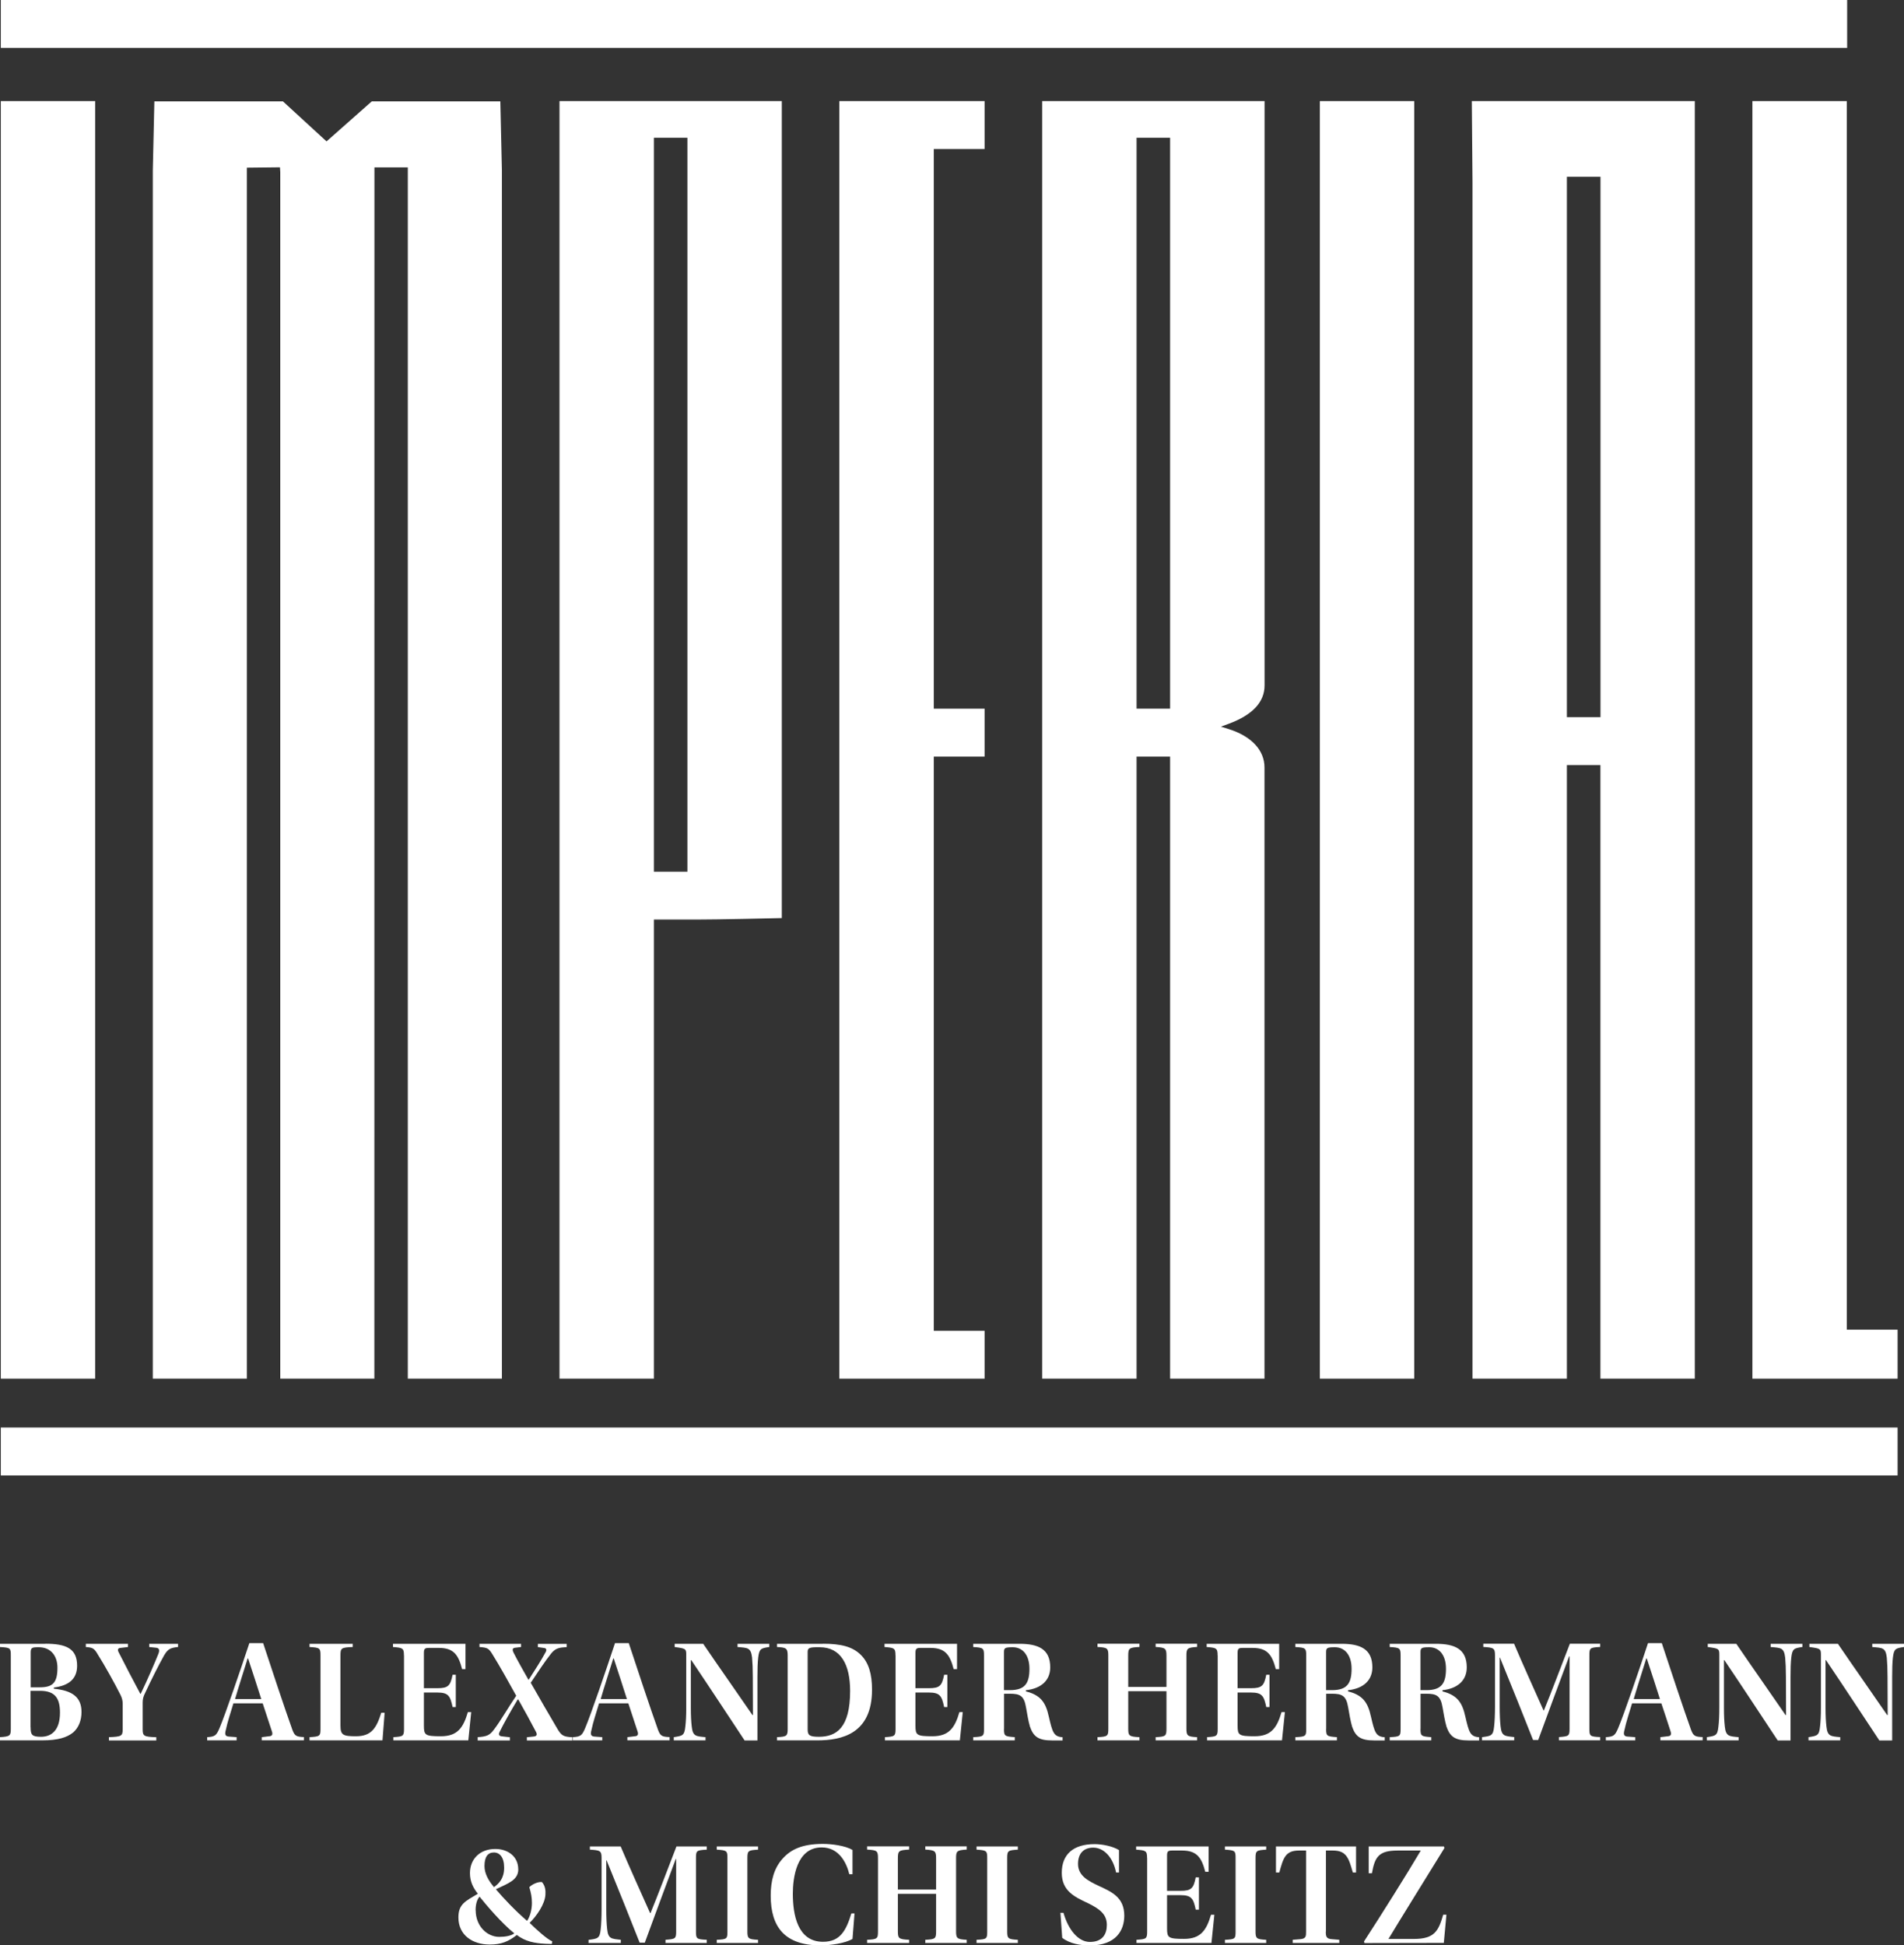 <?xml version="1.0" encoding="UTF-8"?><svg id="Ebene_1" xmlns="http://www.w3.org/2000/svg" viewBox="0 0 255.57 261.14"><rect x="0" y="0" width="255.57" height="261.14" fill="#333333" stroke="none"/><defs><style>.cls-1{fill:#fff;stroke-width:0px;}</style></defs><rect class="cls-1" x=".11" width="247.83" height="6.43"/><rect class="cls-1" x=".11" y="191.63" width="254.6" height="6.43"/><rect class="cls-1" x=".11" y="13.57" width="12.67" height="171.5"/><path class="cls-1" d="m104.94,123.24V13.57h-29.84v171.5h12.67v-61.63h5.66c2.96,0,9.84-.16,11.51-.2Zm-12.67-6.23h-4.5V18.49h4.5v98.52Z"/><polygon class="cls-1" points="132.16 20 132.16 13.57 112.66 13.57 112.66 185.07 132.16 185.07 132.16 178.64 125.34 178.64 125.34 101.56 132.16 101.56 132.16 95.13 125.34 95.13 125.34 20 132.16 20"/><path class="cls-1" d="m169.73,185.07v-82.05c0-2.31-1.75-4.19-4.8-5.15l-1.05-.33,1.04-.38c3.2-1.18,4.82-2.91,4.82-5.16V13.57h-29.85v171.5h12.67v-83.51h4.5v83.51h12.67Zm-17.17-89.94V18.49h4.5v76.64h-4.5Z"/><rect class="cls-1" x="177.16" y="13.57" width="12.67" height="171.5"/><path class="cls-1" d="m227.49,185.07V13.57h-29.93l.09,10.97v160.53h12.67v-82.37h4.5v82.37h12.67Zm-17.17-88.8V23.73h.76s2.99,0,2.99,0h0s.76,0,.76,0v72.54h-4.5Z"/><polygon class="cls-1" points="235.22 13.57 235.22 185.07 254.71 185.07 254.71 178.49 247.89 178.49 247.89 13.57 235.22 13.57"/><polygon class="cls-1" points="54.74 185.07 67.37 185.07 67.37 22.88 67.16 13.61 49.9 13.61 43.83 18.98 37.98 13.61 20.72 13.61 20.51 22.89 20.51 185.07 33.14 185.07 33.14 22.51 37.58 22.46 37.62 23.13 37.62 185.07 50.25 185.07 50.26 22.47 54.74 22.47 54.74 185.07"/><path class="cls-1" d="m6.09,220.65c2.77,0,4.26.63,4.26,2.95,0,1.69-1.02,2.67-3.12,2.93v.16c2.44.24,3.71,1.1,3.71,3.12,0,1.14-.39,2.12-1.12,2.75-.83.67-2.02,1.06-4.17,1.06H0v-.43c1.35-.08,1.45-.2,1.45-1.12v-9.86c0-.98-.06-1.04-1.45-1.12v-.43h6.09Zm-1.98,5.85h1.26c1.73,0,2.34-.65,2.34-2.63,0-1.59-.88-2.75-2.51-2.75-.94,0-1.08.06-1.08.75v4.64Zm0,5.36c0,1,.16,1.28,1.39,1.28,1.36,0,2.55-.81,2.55-3.24,0-1.95-.67-2.93-2.69-2.93h-1.26v4.89Z"/><path class="cls-1" d="m14.62,233.62v-.43c1.73-.06,1.85-.16,1.85-1.12v-3.36c0-.45-.12-.85-.31-1.22-.77-1.53-2.16-4.03-3.01-5.36-.47-.81-.65-.98-1.63-1.04v-.43h5.66v.43l-1,.12c-.39.02-.41.28-.26.57.83,1.65,2.12,4.11,2.91,5.58h.06c.92-1.89,2.04-4.52,2.38-5.38.2-.53.06-.75-.3-.79l-.94-.1v-.43h3.87v.43c-1.06.1-1.38.3-1.87,1.12-.77,1.36-1.79,3.42-2.55,5.05-.22.43-.33.79-.33,1.28v3.54c0,.96.12,1.06,1.83,1.12v.43h-6.35Z"/><path class="cls-1" d="m35.13,233.62v-.43l1-.12c.43-.02.51-.27.35-.71-.3-.94-.89-2.71-1.22-3.71h-3.93c-.41,1.38-.79,2.48-1.02,3.58-.16.59-.08.83.37.88l1.08.08v.43h-3.95v-.43c1.06-.06,1.24-.24,1.65-1.2.77-1.81,2.87-7.96,4.01-11.42h1.85c.96,2.93,3.03,9.16,3.93,11.65.31.8.51.92,1.55.96v.43h-5.68Zm-1.83-11h-.06c-.31,1.02-1.34,4.22-1.69,5.46h3.52c-.35-1.12-1.32-4.11-1.77-5.46Z"/><path class="cls-1" d="m45.7,231.64c0,1.26.33,1.43,2.08,1.43,2.08,0,2.75-1.1,3.4-3.16h.45l-.29,3.71h-9.79v-.43c1.38-.08,1.47-.14,1.47-1.12v-9.86c0-.98-.1-1.04-1.47-1.12v-.43h5.8v.43c-1.55.06-1.65.14-1.65,1.12v9.43Z"/><path class="cls-1" d="m54.22,222.21c0-.98-.18-1.02-1.47-1.12v-.43h9.73v3.4h-.45c-.49-1.87-1.1-2.85-3.11-2.85h-1.35c-.55,0-.67.12-.67.69v4.72h1.81c1.45,0,1.75-.33,2.04-1.81h.43v4.34h-.43c-.31-1.47-.55-1.95-2.04-1.95h-1.81v4.44c0,1.28.16,1.43,2.28,1.43,2.24,0,3.01-1.16,3.62-3.24h.45l-.39,3.79h-10.06v-.43c1.32-.08,1.43-.14,1.43-1.12v-9.86Z"/><path class="cls-1" d="m64.12,233.62v-.43c1.22-.08,1.61-.24,2.2-1.04.83-1.08,1.93-2.99,2.97-4.52-.98-1.77-2.2-3.97-3.18-5.54-.51-.84-.69-.92-1.75-1v-.43h5.58v.43l-.81.1c-.35.04-.39.26-.2.65.53,1.06,1.55,2.85,2,3.64h.04c.77-1.2,1.73-2.69,2.26-3.69.2-.37.08-.53-.2-.57l-.83-.12v-.43h3.87v.43c-.98.06-1.51.12-2.12.9-.77.96-1.73,2.42-2.71,3.89,1.06,1.87,2.46,4.28,3.57,6.17.55.92.81,1.08,2.02,1.14v.43h-6.11v-.43l.96-.1c.41-.06.43-.29.27-.61-.55-1.06-1.77-3.3-2.38-4.36h-.08c-.83,1.36-1.98,3.42-2.42,4.34-.18.34-.1.57.29.61l1.08.12v.43h-4.36Z"/><path class="cls-1" d="m84.21,233.62v-.43l1-.12c.43-.02.51-.27.35-.71-.3-.94-.89-2.71-1.22-3.71h-3.93c-.41,1.38-.79,2.48-1.02,3.58-.16.59-.08.83.37.88l1.08.08v.43h-3.95v-.43c1.06-.06,1.24-.24,1.65-1.2.77-1.81,2.87-7.96,4.01-11.42h1.85c.96,2.93,3.03,9.16,3.93,11.65.31.8.51.92,1.55.96v.43h-5.68Zm-1.83-11h-.06c-.31,1.02-1.34,4.22-1.69,5.46h3.52c-.35-1.12-1.32-4.11-1.77-5.46Z"/><path class="cls-1" d="m99.94,233.62c-2.22-3.36-4.75-7.21-7.15-10.77h-.06v6.44c0,1,.04,1.81.12,2.48.14,1.32.57,1.3,1.85,1.42v.43h-4.26v-.43c1.16-.18,1.43-.2,1.55-1.42.08-.65.12-1.49.12-2.57v-7.07c0-.81-.08-.84-1.55-1.04v-.43h3.83c2.08,3.06,4.54,6.54,6.6,9.55l.08.02-.02-5.15c0-1-.04-1.91-.1-2.57-.16-1.36-.59-1.3-1.95-1.42v-.43h4.26v.43c-1.14.16-1.35.24-1.49,1.42-.08.65-.1,1.63-.1,2.57v8.55h-1.73Z"/><path class="cls-1" d="m110.47,220.65c2.4,0,3.95.39,5.05,1.47,1.1,1.06,1.53,2.63,1.53,4.7,0,5.93-4.07,6.8-7.35,6.8h-5.4v-.43c1.34-.06,1.43-.18,1.43-1.14v-9.84c0-.96-.22-1.06-1.43-1.12v-.43h6.17Zm-2.06,11.49c0,.79.24,1,1.51,1,2.36,0,4.19-1.22,4.19-6.15,0-3.54-1.24-5.87-4.09-5.87-1.38-.02-1.61.08-1.61.63v10.39Z"/><path class="cls-1" d="m120.2,222.21c0-.98-.18-1.02-1.47-1.12v-.43h9.73v3.4h-.45c-.49-1.87-1.1-2.85-3.11-2.85h-1.35c-.55,0-.67.12-.67.69v4.72h1.81c1.45,0,1.75-.33,2.04-1.81h.43v4.34h-.43c-.31-1.47-.55-1.95-2.04-1.95h-1.81v4.44c0,1.28.16,1.43,2.28,1.43,2.24,0,3.01-1.16,3.62-3.24h.45l-.39,3.79h-10.06v-.43c1.32-.08,1.43-.14,1.43-1.12v-9.86Z"/><path class="cls-1" d="m134.76,232.07c0,.98.1,1.02,1.45,1.12v.43h-5.58v-.43c1.39-.06,1.45-.14,1.45-1.12v-9.86c0-.98-.12-1.04-1.45-1.12v-.43h6.21c2.5,0,4.13.69,4.13,3.16,0,1.75-1.22,2.85-3.26,3.07v.16c1.95.49,2.65,1.45,3.07,3.38.49,2.12.65,2.69,1.85,2.77v.43h-1.43c-1.83,0-2.49-.53-2.95-1.85-.22-.75-.39-1.79-.53-2.59-.26-1.57-.83-1.83-2.16-1.83h-.79v4.72Zm0-5.19h.81c2.04,0,2.61-.96,2.61-2.87s-.96-2.89-2.24-2.89c-1.1,0-1.18.12-1.18.69v5.07Z"/><path class="cls-1" d="m151.44,227.02v4.99c0,.96.06,1.12,1.51,1.18v.43h-5.64v-.43c1.4-.06,1.46-.16,1.46-1.18v-9.75c0-1-.1-1.1-1.46-1.18v-.43h5.64v.43c-1.38.08-1.51.16-1.51,1.18v4.19h5.13v-4.19c0-.96-.12-1.1-1.45-1.18v-.43h5.56v.43c-1.34.08-1.43.22-1.43,1.18v9.75c0,.96.1,1.12,1.43,1.18v.43h-5.56v-.43c1.39-.06,1.45-.18,1.45-1.18v-4.99h-5.13Z"/><path class="cls-1" d="m163.44,222.21c0-.98-.18-1.02-1.47-1.12v-.43h9.73v3.4h-.45c-.49-1.87-1.1-2.85-3.11-2.85h-1.35c-.55,0-.67.12-.67.69v4.72h1.81c1.45,0,1.75-.33,2.04-1.81h.43v4.34h-.43c-.31-1.47-.55-1.95-2.04-1.95h-1.81v4.44c0,1.28.16,1.43,2.28,1.43,2.24,0,3.01-1.16,3.62-3.24h.45l-.39,3.79h-10.06v-.43c1.32-.08,1.43-.14,1.43-1.12v-9.86Z"/><path class="cls-1" d="m178,232.07c0,.98.1,1.02,1.45,1.12v.43h-5.58v-.43c1.4-.06,1.46-.14,1.46-1.12v-9.86c0-.98-.12-1.04-1.46-1.12v-.43h6.21c2.5,0,4.13.69,4.13,3.16,0,1.75-1.22,2.85-3.26,3.07v.16c1.95.49,2.65,1.45,3.07,3.38.49,2.12.65,2.69,1.85,2.77v.43h-1.43c-1.83,0-2.49-.53-2.95-1.85-.22-.75-.39-1.79-.53-2.59-.26-1.57-.83-1.83-2.16-1.83h-.79v4.72Zm0-5.19h.81c2.04,0,2.61-.96,2.61-2.87s-.96-2.89-2.24-2.89c-1.1,0-1.18.12-1.18.69v5.07Z"/><path class="cls-1" d="m190.67,232.07c0,.98.1,1.02,1.45,1.12v.43h-5.58v-.43c1.4-.06,1.46-.14,1.46-1.12v-9.86c0-.98-.12-1.04-1.46-1.12v-.43h6.21c2.5,0,4.13.69,4.13,3.16,0,1.75-1.22,2.85-3.26,3.07v.16c1.95.49,2.65,1.45,3.07,3.38.49,2.12.65,2.69,1.85,2.77v.43h-1.43c-1.83,0-2.49-.53-2.95-1.85-.22-.75-.39-1.79-.53-2.59-.26-1.57-.83-1.83-2.16-1.83h-.79v4.72Zm0-5.19h.81c2.04,0,2.61-.96,2.61-2.87s-.96-2.89-2.24-2.89c-1.1,0-1.18.12-1.18.69v5.07Z"/><path class="cls-1" d="m198.92,233.62v-.43c1.2-.16,1.51-.16,1.63-1.42.08-.65.12-1.69.12-2.65v-6.92c0-.96-.18-1.04-1.57-1.12v-.43h4.13c1,2.38,3.07,6.97,3.95,8.94h.06c.83-2,2.59-6.64,3.48-8.94h4.07v.43c-1.39.08-1.45.14-1.45,1.12v9.86c0,.98.06,1.06,1.45,1.12v.43h-5.54v-.43c1.32-.1,1.43-.14,1.43-1.12v-9.71h-.06c-1.12,2.99-3.14,8.45-4.15,11.22h-.69c-1.06-2.69-2.95-7.43-4.44-11.06h-.04v6.6c0,1.02.04,1.99.12,2.65.14,1.32.57,1.28,1.83,1.42v.43h-4.32Z"/><path class="cls-1" d="m222.87,233.62v-.43l1-.12c.43-.02.51-.27.35-.71-.3-.94-.88-2.71-1.22-3.71h-3.93c-.41,1.38-.79,2.48-1.02,3.58-.16.59-.08.83.37.88l1.08.08v.43h-3.95v-.43c1.06-.06,1.24-.24,1.65-1.2.77-1.81,2.87-7.96,4.01-11.42h1.85c.96,2.93,3.03,9.16,3.93,11.65.31.8.51.92,1.55.96v.43h-5.68Zm-1.83-11h-.06c-.31,1.02-1.34,4.22-1.69,5.46h3.52c-.35-1.12-1.32-4.11-1.77-5.46Z"/><path class="cls-1" d="m238.61,233.62c-2.22-3.36-4.75-7.21-7.15-10.77h-.06v6.44c0,1,.04,1.81.12,2.48.14,1.32.57,1.3,1.85,1.42v.43h-4.26v-.43c1.16-.18,1.43-.2,1.55-1.42.08-.65.12-1.49.12-2.57v-7.07c0-.81-.08-.84-1.55-1.04v-.43h3.83c2.08,3.06,4.54,6.54,6.6,9.55l.08.02-.02-5.15c0-1-.04-1.91-.1-2.57-.16-1.36-.59-1.3-1.95-1.42v-.43h4.26v.43c-1.14.16-1.35.24-1.49,1.42-.08.65-.1,1.63-.1,2.57v8.55h-1.73Z"/><path class="cls-1" d="m252.25,233.62c-2.22-3.36-4.75-7.21-7.15-10.77h-.06v6.44c0,1,.04,1.81.12,2.48.14,1.32.57,1.3,1.85,1.42v.43h-4.26v-.43c1.16-.18,1.43-.2,1.55-1.42.08-.65.12-1.49.12-2.57v-7.07c0-.81-.08-.84-1.55-1.04v-.43h3.83c2.08,3.06,4.54,6.54,6.6,9.55l.08.02-.02-5.15c0-1-.04-1.91-.1-2.57-.16-1.36-.59-1.3-1.95-1.42v-.43h4.26v.43c-1.14.16-1.35.24-1.49,1.42-.08.65-.1,1.63-.1,2.57v8.55h-1.73Z"/><path class="cls-1" d="m69.57,250.92c0,1.49-1.42,1.91-3.01,2.69.96,1.14,2.63,2.91,4.19,4.24.41-.59.65-1.55.65-2.4,0-.73-.12-1.37-.35-2.12.37-.39,1.16-.75,1.69-.69.45.51.51,1.12.47,1.71-.08,1.28-1.18,2.85-2.12,3.77.94.92,2.34,2.2,3.04,2.48l-.06.35-.81-.02c-1.57-.08-2.73-.31-3.89-1.18-1.14.88-2.08,1.28-3.64,1.28-2.3,0-4.2-1.26-4.2-3.64,0-1.81.96-2.18,2.61-3.18-.63-.79-1.06-1.63-1.06-2.77,0-1.87,1.32-3.24,3.4-3.24,1.73,0,3.08,1.04,3.08,2.71Zm-5.72,5.5c0,2.16,1.55,3.58,3.16,3.58.81,0,1.61-.14,2.02-.47-1.73-1.41-3.75-3.79-4.66-4.93-.35.39-.53,1.04-.53,1.83Zm1.18-5.93c0,.98.51,1.93,1.28,2.83.71-.51,1.36-1.2,1.36-2.61s-.61-2.04-1.38-2.04c-.81,0-1.26.59-1.26,1.83Z"/><path class="cls-1" d="m79,260.83v-.43c1.2-.16,1.51-.16,1.63-1.42.08-.65.12-1.69.12-2.65v-6.92c0-.96-.18-1.04-1.57-1.12v-.43h4.13c1,2.38,3.07,6.97,3.95,8.94h.06c.83-2,2.59-6.64,3.48-8.94h4.07v.43c-1.39.08-1.45.14-1.45,1.12v9.86c0,.98.06,1.06,1.45,1.12v.43h-5.54v-.43c1.32-.1,1.43-.14,1.43-1.12v-9.71h-.06c-1.12,2.99-3.14,8.45-4.15,11.22h-.69c-1.06-2.69-2.95-7.43-4.44-11.06h-.04v6.6c0,1.02.04,1.99.12,2.65.14,1.32.57,1.28,1.83,1.42v.43h-4.32Z"/><path class="cls-1" d="m100.32,259.27c0,.94.12,1.06,1.43,1.12v.43h-5.54v-.43c1.38-.06,1.43-.14,1.43-1.12v-9.86c0-.94-.06-1.04-1.43-1.12v-.43h5.54v.43c-1.3.08-1.43.14-1.43,1.12v9.86Z"/><path class="cls-1" d="m114.7,256.86l-.27,3.42c-1.02.59-2.95.86-4.3.86-4.73,0-6.68-2.4-6.68-6.68,0-2,.45-3.69,1.59-4.95,1.1-1.24,2.63-1.99,5.42-1.99,1.2,0,3.01.24,3.97.81v3.26h-.43c-.37-1.55-1.39-3.6-3.71-3.6-3.4,0-3.87,4.15-3.87,6.21,0,2.81.63,6.46,4.05,6.46,2.26,0,3.08-1.43,3.81-3.81h.43Z"/><path class="cls-1" d="m120.52,254.22v4.99c0,.96.06,1.12,1.51,1.18v.43h-5.64v-.43c1.4-.06,1.46-.16,1.46-1.18v-9.75c0-1-.1-1.1-1.46-1.18v-.43h5.64v.43c-1.38.08-1.51.16-1.51,1.18v4.19h5.13v-4.19c0-.96-.12-1.1-1.45-1.18v-.43h5.56v.43c-1.34.08-1.43.22-1.43,1.18v9.75c0,.96.1,1.12,1.43,1.18v.43h-5.56v-.43c1.39-.06,1.45-.18,1.45-1.18v-4.99h-5.13Z"/><path class="cls-1" d="m135.19,259.27c0,.94.12,1.06,1.43,1.12v.43h-5.54v-.43c1.38-.06,1.43-.14,1.43-1.12v-9.86c0-.94-.06-1.04-1.43-1.12v-.43h5.54v.43c-1.3.08-1.43.14-1.43,1.12v9.86Z"/><path class="cls-1" d="m149.81,251.36c-.43-2.12-1.69-3.34-3.07-3.34-1.26,0-2.04.77-2.04,2.18,0,1.59,1.36,2.28,2.73,2.93,1.79.83,3.48,1.55,3.48,4.03,0,1.93-1.08,3.99-4.62,3.99-1.26,0-2.67-.22-3.71-1.02l-.24-3.36h.41c.65,2.3,2,3.91,3.54,3.91,1.69,0,2.28-1.04,2.28-2.28,0-1.45-.98-2.16-2.55-2.93-1.77-.83-3.5-1.63-3.5-4.07s1.51-3.85,4.4-3.85c1.02,0,2.42.27,3.28.8v3.01h-.39Z"/><path class="cls-1" d="m153.97,249.41c0-.98-.18-1.02-1.47-1.12v-.43h9.73v3.4h-.45c-.49-1.87-1.1-2.85-3.11-2.85h-1.35c-.55,0-.67.12-.67.69v4.72h1.81c1.45,0,1.75-.33,2.04-1.81h.43v4.34h-.43c-.31-1.47-.55-1.95-2.04-1.95h-1.81v4.44c0,1.28.16,1.43,2.28,1.43,2.24,0,3.01-1.16,3.62-3.24h.45l-.39,3.79h-10.06v-.43c1.32-.08,1.43-.14,1.43-1.12v-9.86Z"/><path class="cls-1" d="m168.53,259.27c0,.94.12,1.06,1.43,1.12v.43h-5.54v-.43c1.38-.06,1.43-.14,1.43-1.12v-9.86c0-.94-.06-1.04-1.43-1.12v-.43h5.54v.43c-1.3.08-1.43.14-1.43,1.12v9.86Z"/><path class="cls-1" d="m177.96,259.29c0,.63.06.98.83,1.02l.98.08v.43h-6.25v-.43l1-.08c.79-.06.79-.41.79-1.02v-10.88h-.96c-1.83,0-2.1,1.02-2.63,2.95h-.45v-3.5h10.75v3.5h-.43c-.55-1.92-.85-2.95-2.67-2.95h-.94v10.88Z"/><path class="cls-1" d="m193.82,247.86l.06.22c-2.02,3.28-6.05,9.76-7.51,12.2h3.4c2.81,0,3.32-1.1,3.95-3.26h.43l-.35,3.79-10.65.02-.06-.22c2.2-3.38,5.89-9.25,7.62-12.2h-3.12c-2.55,0-3.05.88-3.44,3.05h-.43v-3.6h10.1Z"/></svg>